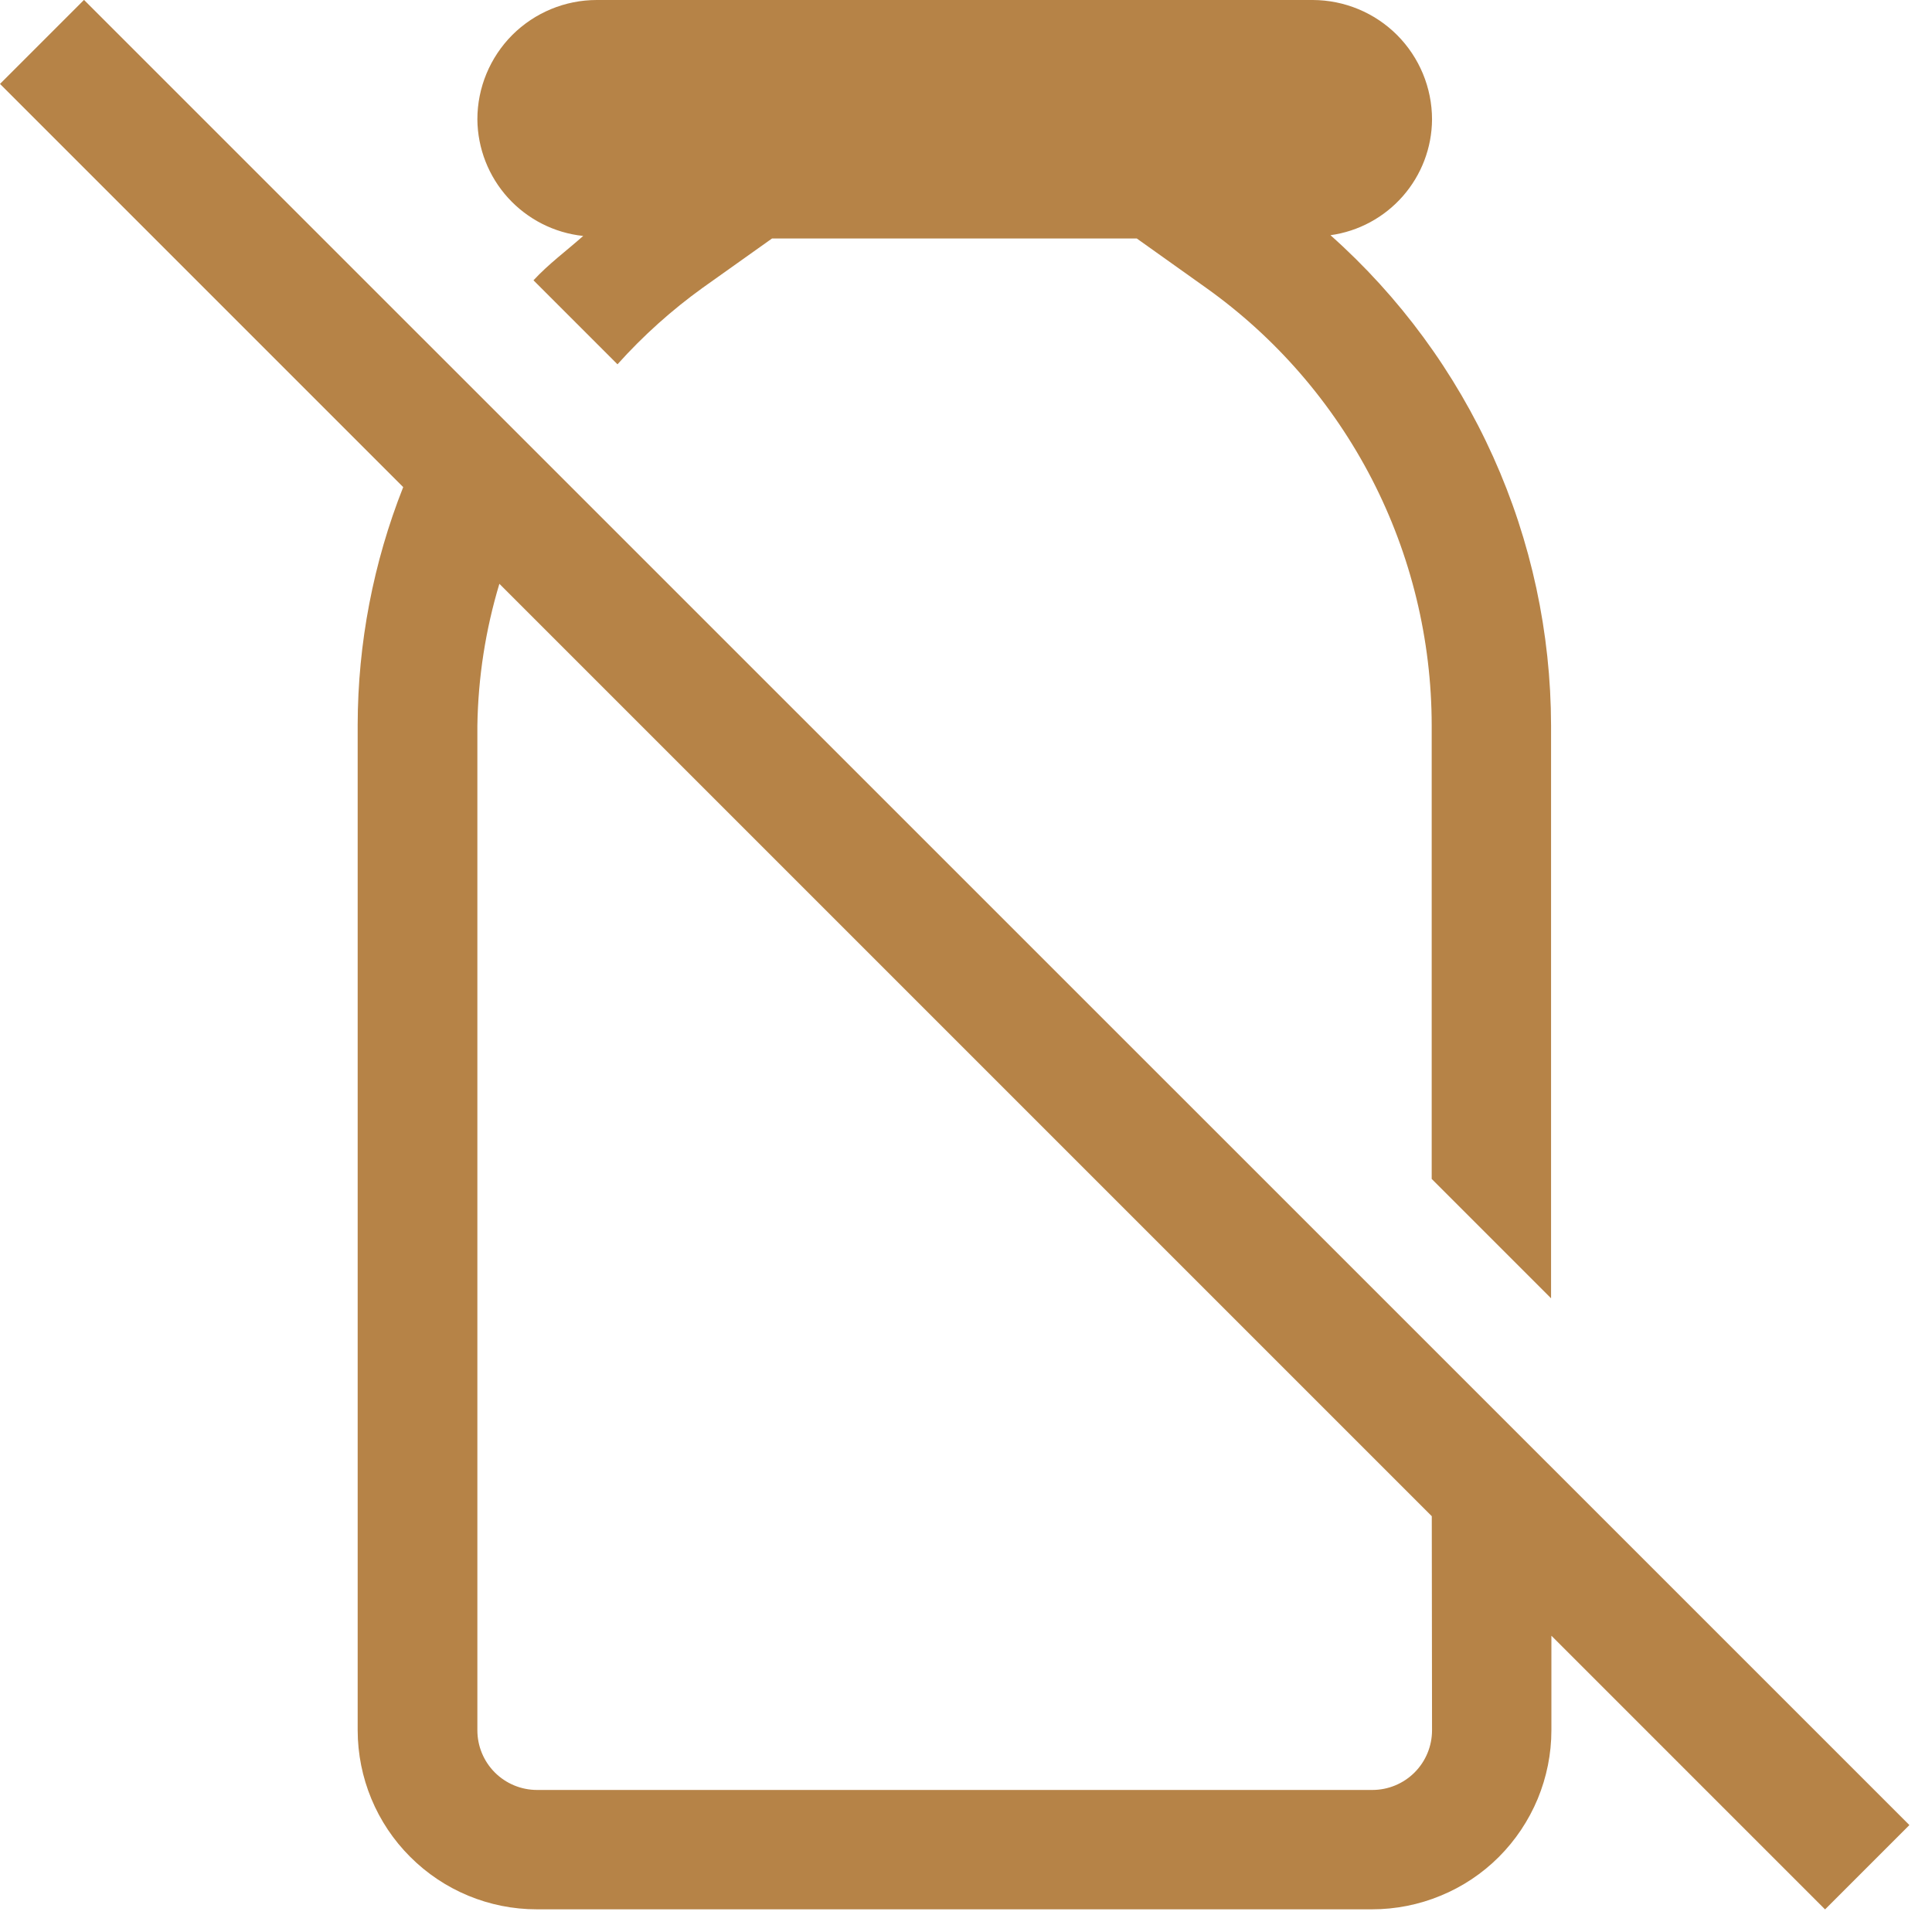 <svg xmlns="http://www.w3.org/2000/svg" width="23" height="23" viewBox="0 0 23 23" fill="none"><g clip-path="url(#clip0_10_63)"><path d="M6.943 2.809C6.743 2.986 6.529 3.144 6.351 3.337L7.351 4.337C7.656 3.997 7.997 3.691 8.368 3.424L9.191 2.839H13.533L14.356 3.425C15.187 4.016 15.864 4.798 16.332 5.704C16.799 6.61 17.043 7.615 17.044 8.635V14.035L18.465 15.456V8.637C18.463 7.534 18.229 6.444 17.776 5.438C17.323 4.432 16.663 3.533 15.839 2.8C16.172 2.754 16.478 2.589 16.7 2.336C16.922 2.083 17.046 1.759 17.048 1.422C17.048 1.045 16.898 0.684 16.632 0.417C16.366 0.151 16.005 0.001 15.628 0L7.104 0C6.727 0 6.366 0.15 6.099 0.416C5.833 0.683 5.683 1.044 5.683 1.421C5.686 1.767 5.816 2.099 6.048 2.355C6.281 2.611 6.599 2.773 6.943 2.809Z" fill="#B68347"></path><path d="M22.73 21.726L1 -0.001L0 0.999L4.8 5.799C4.444 6.699 4.26 7.659 4.258 8.627V20.599C4.259 21.164 4.483 21.706 4.883 22.105C5.282 22.505 5.824 22.73 6.389 22.73H16.334C16.614 22.73 16.892 22.675 17.15 22.568C17.409 22.462 17.645 22.305 17.843 22.107C18.041 21.909 18.198 21.674 18.306 21.415C18.413 21.156 18.469 20.879 18.469 20.599V19.473L21.727 22.731L22.727 21.731L22.73 21.726ZM17.048 20.599C17.048 20.787 16.973 20.968 16.84 21.101C16.707 21.234 16.526 21.309 16.338 21.309H6.393C6.205 21.309 6.024 21.234 5.891 21.101C5.758 20.968 5.683 20.787 5.683 20.599V8.637C5.692 8.065 5.78 7.498 5.945 6.95L17.045 18.05L17.048 20.599Z" fill="#B68347"></path></g><defs><clipPath id="clip0_10_63"><rect width="22.73" height="22.73" fill="white"></rect></clipPath></defs></svg>